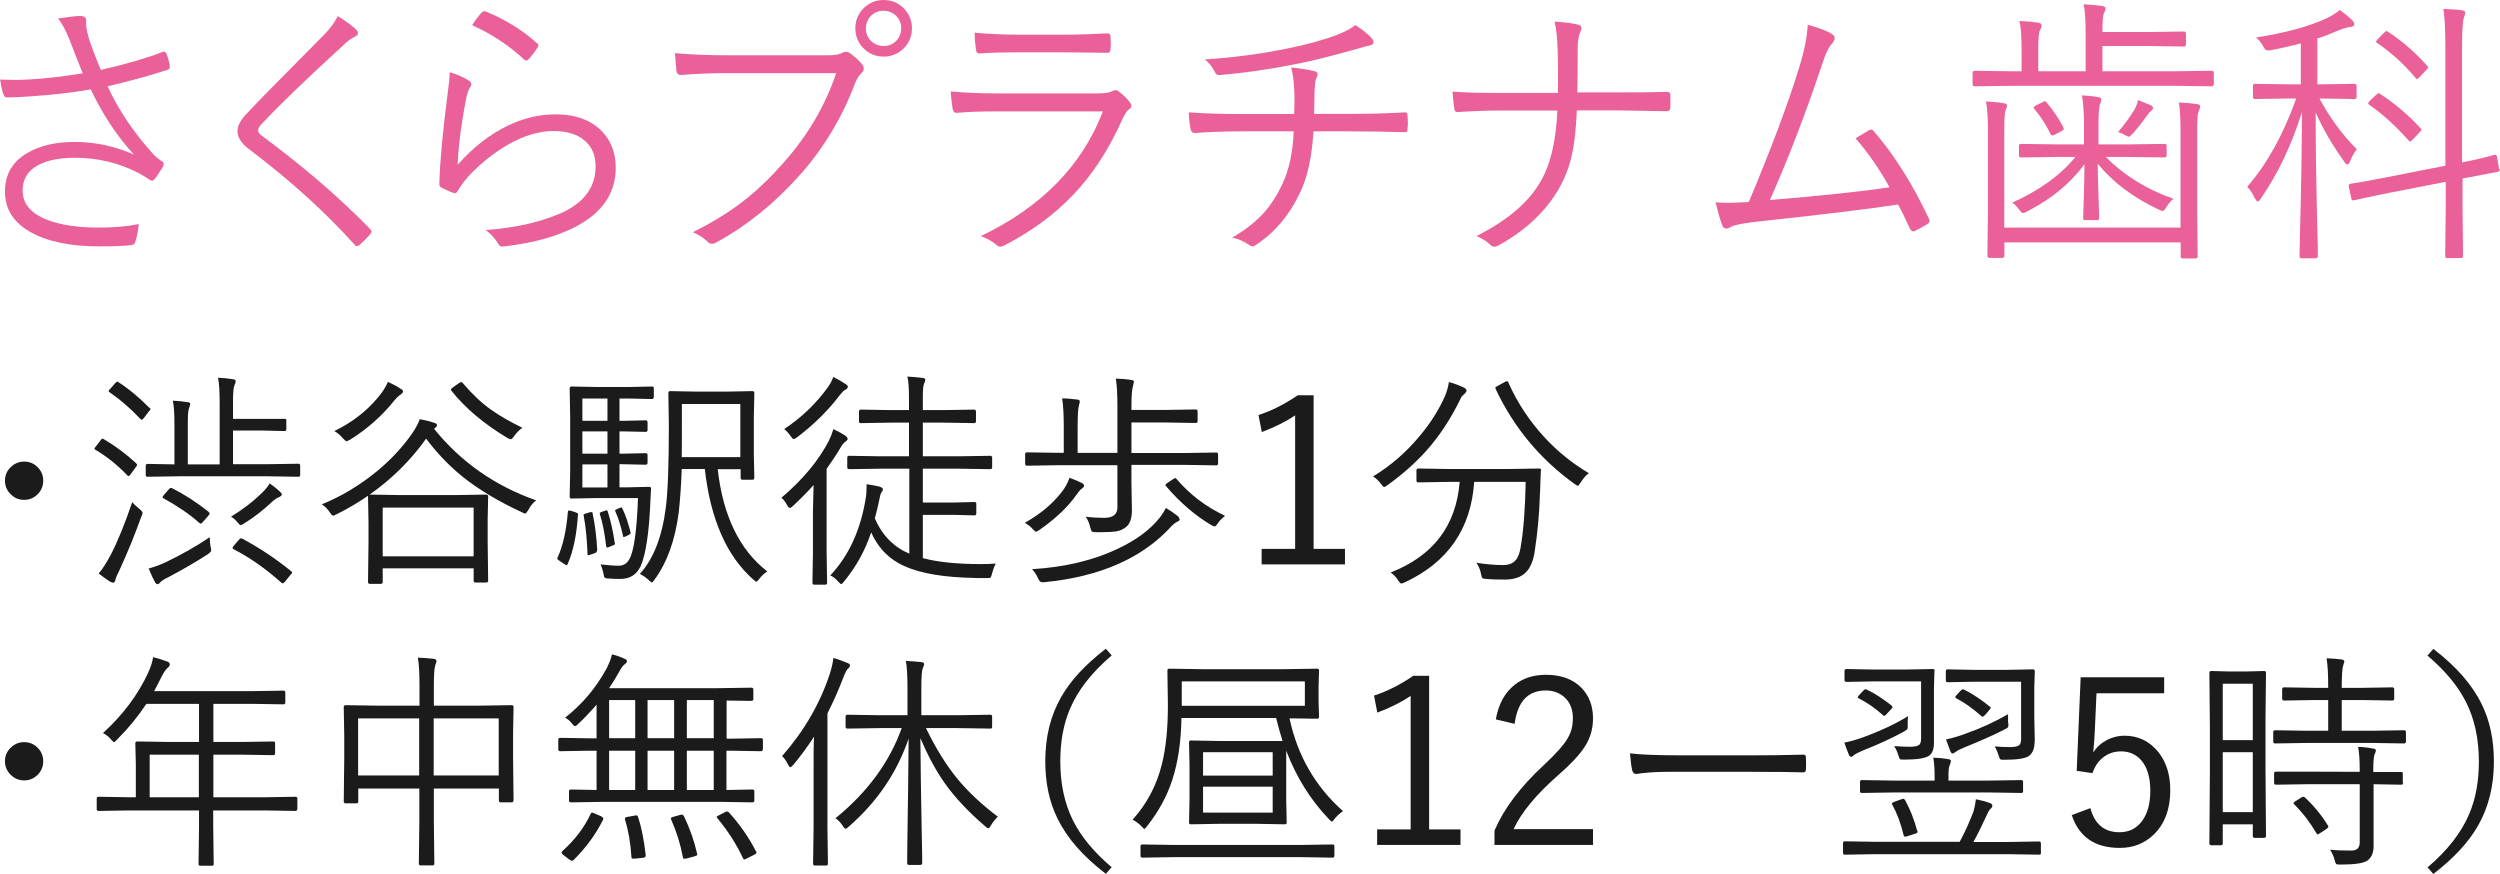 <?xml version="1.0" encoding="UTF-8"?>
<svg id="_レイヤー_2" data-name="レイヤー 2" xmlns="http://www.w3.org/2000/svg" viewBox="0 0 151.49 52.95">
  <defs>
    <style>
      .cls-1 {
        fill: #1b1b1b;
      }

      .cls-2 {
        fill: #ea6099;
      }
    </style>
  </defs>
  <g id="_レイヤー_1-2" data-name="レイヤー 1">
    <g>
      <path class="cls-2" d="M5.01,4.44c-.25-.62-.51-1.28-.78-1.99-.23-.58-.46-1.02-.71-1.33.64-.1,1.08-.15,1.34-.15.24,0,.36.09.36.26v.19c0,.1,0,.18.02.25.04.33.15.71.31,1.14.17.46.35.94.56,1.43,1.58-.37,2.82-.73,3.73-1.09.04-.01.07-.02.1-.02.06,0,.11.04.14.11.09.2.16.45.21.75,0,.03,0,.05,0,.07,0,.08-.03.13-.09.15-1.01.34-2.24.68-3.68,1.02.66,1.44,1.6,2.83,2.82,4.17.14.13.29.26.46.37.08.04.12.09.12.15,0,.07-.02.14-.05.19-.12.19-.26.42-.44.67-.09.12-.17.17-.22.17-.03,0-.1-.03-.21-.1-.1-.07-.3-.2-.61-.37-1.18-.61-2.47-.92-3.86-.92-1.08,0-1.89.2-2.45.59-.48.33-.71.8-.71,1.39,0,.81.51,1.41,1.54,1.8.8.3,1.82.45,3.05.45.93,0,1.75-.07,2.45-.21-.04.4-.11.77-.22,1.1-.03.09-.1.15-.21.17-.52.06-1.17.08-1.96.08-1.79,0-3.2-.3-4.23-.9-1-.58-1.49-1.39-1.49-2.43s.46-1.82,1.39-2.35c.75-.43,1.69-.65,2.83-.65,1.26,0,2.46.26,3.6.77-1.02-1.1-1.89-2.42-2.62-3.95-1.11.19-2.33.33-3.66.42-.55.04-.96.06-1.2.06-.09,0-.17,0-.24,0-.08,0-.15-.07-.2-.2-.08-.23-.14-.52-.19-.88.3.01.58.02.84.02s.55,0,.85-.02c.98-.05,2.09-.18,3.33-.38Z"/>
      <path class="cls-2" d="M20.47.97c.53.34.89.61,1.1.81.08.08.12.16.12.22,0,.09-.06.16-.17.22-.19.08-.4.22-.63.44-2.35,2.15-4.02,3.76-5.01,4.83-.16.15-.24.3-.24.42,0,.1.08.21.22.31,2.54,1.88,4.72,3.76,6.55,5.64.07.08.11.13.11.17,0,.04-.03.1-.09.17-.16.19-.37.4-.64.64-.07.06-.13.08-.17.08-.05,0-.1-.04-.16-.12-1.79-1.99-3.93-3.92-6.41-5.79-.44-.34-.66-.7-.66-1.07,0-.32.2-.69.6-1.1.57-.61,1.4-1.46,2.48-2.54,1.33-1.35,2.09-2.11,2.26-2.29.31-.33.56-.68.75-1.05Z"/>
      <path class="cls-2" d="M27.27,4.38c.47.15.84.31,1.12.49.12.07.17.15.17.24,0,.06-.03.12-.08.19-.09.13-.18.4-.26.8-.28,1.46-.44,2.75-.49,3.89.94-1.07,1.96-1.86,3.07-2.39.95-.45,1.9-.67,2.86-.67,1.21,0,2.15.34,2.81,1.02.56.58.84,1.32.84,2.22,0,1.57-.85,2.78-2.55,3.63-1.11.55-2.49.93-4.13,1.12-.09.01-.16.02-.2.02-.11,0-.19-.06-.24-.17-.21-.34-.46-.62-.76-.83,1.86-.14,3.4-.5,4.62-1.05,1.36-.63,2.04-1.56,2.04-2.81,0-.69-.23-1.22-.7-1.59-.44-.37-1.07-.55-1.87-.55-.85,0-1.76.27-2.71.81-.81.46-1.59,1.07-2.34,1.84-.3.32-.55.66-.75,1-.05.08-.1.12-.15.12-.02,0-.06-.01-.12-.03-.19-.07-.43-.17-.7-.31-.09-.04-.13-.12-.13-.23.04-1.36.2-3.13.49-5.34.09-.66.14-1.13.14-1.41ZM28.61,1.53c.21-.34.41-.6.59-.78.06-.05.1-.07.14-.07.03,0,.06,0,.1.02,1.2.49,2.23,1.13,3.11,1.93.06.04.08.08.08.12,0,.03-.02.07-.05.12-.16.25-.34.49-.56.73-.04.05-.09.07-.13.07s-.09-.02-.14-.07c-.91-.85-1.96-1.54-3.15-2.08Z"/>
      <path class="cls-2" d="M40.91,3.22c.94.09,2.02.13,3.26.13h6.02c.38,0,.67-.05.86-.15.06-.04.13-.06.2-.06.08,0,.16.02.24.07.28.2.54.43.76.7.06.08.09.16.09.24,0,.1-.05.2-.14.28-.13.12-.26.31-.37.58-.8,2.11-1.91,3.96-3.34,5.57-1.54,1.73-3.22,3.09-5.05,4.09-.1.07-.2.1-.29.1-.11,0-.21-.04-.28-.13-.24-.23-.53-.42-.89-.57,1.31-.65,2.42-1.35,3.35-2.11.7-.57,1.42-1.27,2.14-2.09,1.46-1.64,2.53-3.45,3.2-5.44h-6.52c-.98,0-1.94.04-2.86.11h-.06c-.14,0-.22-.09-.25-.27,0-.04-.01-.23-.04-.55-.02-.23-.04-.4-.04-.51ZM53.54,0c.51,0,.94.19,1.28.56.29.33.44.71.44,1.15,0,.51-.19.94-.56,1.28-.33.29-.71.44-1.15.44-.51,0-.94-.19-1.28-.56-.29-.33-.44-.71-.44-1.15,0-.51.19-.94.56-1.28.33-.29.71-.44,1.15-.44ZM53.54.65c-.32,0-.59.12-.8.35-.18.2-.27.45-.27.72,0,.32.12.59.35.8.21.18.45.27.72.27.32,0,.59-.12.8-.35.18-.2.27-.45.27-.72,0-.32-.12-.59-.35-.8-.21-.18-.45-.27-.72-.27Z"/>
      <path class="cls-2" d="M57.62,5.54c.81.08,1.75.12,2.82.12h6.08c.4,0,.68-.04.84-.12.11-.06.19-.08.24-.08.06,0,.13.03.21.1.27.2.48.41.63.61.08.1.12.19.12.25,0,.07-.05.14-.15.21-.12.08-.25.28-.39.58-.82,1.84-1.83,3.4-3.05,4.66-1.13,1.17-2.51,2.18-4.13,3.01-.09.05-.17.07-.24.07-.07,0-.14-.04-.22-.11-.25-.22-.57-.39-.95-.53,3.69-1.77,6.15-4.29,7.4-7.56h-6.44c-1.01,0-1.81.03-2.4.09h-.04c-.11,0-.18-.07-.22-.22-.06-.34-.1-.69-.12-1.07ZM59.07,1.98c.77.08,1.69.12,2.77.12h2.63c.86,0,1.74-.03,2.64-.08.12,0,.18.07.18.2.01.1.02.23.02.37s0,.28-.02.39c0,.15-.05.22-.16.22h-.06l-2.53-.03h-2.77c-.95,0-1.76.02-2.42.07h-.04c-.09,0-.15-.08-.17-.24-.06-.42-.08-.76-.08-1.01Z"/>
      <path class="cls-2" d="M78.24,4.09c.61.06,1.08.14,1.4.22.13.03.2.09.2.18,0,.04-.01.1-.04.16-.06.12-.1.27-.12.47-.02.29-.03.52-.03.68l-.02,1.1h2.27c1.09,0,2.16-.03,3.21-.09h.05c.09,0,.13.07.13.21.01.11.02.24.02.39s0,.26-.02.36c0,.11-.01.18-.03.21-.02.02-.08.03-.17.03-1.08-.03-2.16-.05-3.23-.05h-2.27c-.09,1.49-.34,2.69-.76,3.6-.65,1.42-1.56,2.52-2.74,3.29-.08.06-.14.08-.18.08-.06,0-.13-.03-.21-.08-.32-.23-.67-.38-1.04-.45.84-.49,1.51-1.02,2.01-1.6.38-.45.72-.98,1.02-1.61.43-.91.66-1.98.7-3.23h-3.15c-.95,0-1.89.03-2.84.1-.15,0-.24-.1-.27-.29-.06-.38-.09-.7-.1-.96.95.07,2.04.1,3.26.1h3.13c.01-.2.02-.46.02-.76,0-.28,0-.53-.02-.75-.02-.5-.08-.94-.18-1.31ZM82.11,1.51c.38.24.68.47.91.7.14.14.21.25.21.34,0,.13-.13.21-.39.24-.08.02-.41.11-.97.27-1.47.41-2.65.7-3.55.86-1.44.29-2.91.5-4.42.63h-.03c-.13,0-.22-.07-.27-.22-.13-.27-.33-.51-.59-.73,1.65-.1,3.3-.32,4.95-.65,1.14-.23,2.16-.5,3.04-.83.54-.21.92-.42,1.14-.61Z"/>
      <path class="cls-2" d="M95.58,5.6h2.48c1.28,0,2.25-.01,2.9-.03h.08c.12,0,.18.07.18.21,0,.12,0,.25,0,.37s0,.26,0,.37c0,.14-.08.22-.24.22-1.7-.03-2.67-.05-2.9-.05h-2.53c-.05,1.23-.17,2.2-.35,2.91-.17.69-.45,1.35-.82,1.98-.82,1.34-2.02,2.44-3.6,3.3-.08.05-.15.07-.22.07-.1,0-.19-.04-.26-.12-.16-.17-.43-.35-.83-.53,1.8-.9,3.07-1.96,3.81-3.18.65-1.05,1.01-2.52,1.09-4.42h-3.57c-.73,0-1.55.03-2.45.09h-.06c-.09,0-.15-.07-.17-.22-.04-.29-.08-.63-.1-1.02.69.06,1.62.08,2.79.08h3.6c0-1.03,0-1.86-.02-2.5-.02-.77-.08-1.38-.19-1.82.69.04,1.16.11,1.44.19.13.03.19.1.19.21,0,.06-.02.12-.06.2-.12.28-.17.62-.17,1,0,1.16,0,2.06-.02,2.7Z"/>
      <path class="cls-2" d="M109.54,1.5c.69.19,1.2.38,1.51.59.08.06.12.13.12.22s-.04.19-.13.3c-.22.23-.42.64-.61,1.24-1,2.99-2.06,5.75-3.18,8.27,3.17-.26,5.58-.52,7.25-.77-.61-1.1-1.3-2.09-2.06-2.97.07-.04.22-.13.43-.26.16-.1.28-.17.37-.22.06-.03.11-.05.15-.05.06,0,.12.05.19.14,1.23,1.44,2.33,3.19,3.3,5.25.03.05.04.1.04.14,0,.07-.04.14-.12.2-.23.13-.48.27-.76.41-.04.02-.07.03-.11.03-.07,0-.14-.06-.2-.18-.3-.65-.54-1.13-.71-1.45-1.77.27-4.56.61-8.36,1.02-.96.1-1.54.21-1.74.32-.12.08-.22.12-.31.12-.11,0-.19-.06-.24-.18-.1-.23-.24-.7-.41-1.41.25.02.5.03.76.03.3,0,.72-.02,1.25-.05,1.34-3.19,2.36-5.9,3.04-8.11.32-1.01.49-1.88.53-2.61Z"/>
      <path class="cls-2" d="M134.14,5.1c0,.09-.05.13-.14.13l-2.24-.03h-9.86l-2.24.03c-.09,0-.13-.04-.13-.13v-.68c0-.09.04-.13.13-.13l2.24.03h.6v-1.2c0-.9-.04-1.51-.13-1.85.42.02.79.05,1.12.1.14.02.22.07.22.16,0,.09-.03.2-.1.32s-.1.51-.1,1.15v1.32h2.87v-2.21c0-.9-.04-1.52-.12-1.85.4.02.77.05,1.11.1.14.02.21.07.21.14,0,.09-.03.2-.1.32-.06.11-.08.48-.08,1.12h2.87l2.07-.03c.08,0,.12.04.12.13v.65c0,.09-.04.13-.12.13l-2.07-.03h-2.87v1.53h4.37l2.24-.03c.09,0,.14.04.14.13v.68ZM133.33,6.44c0,.06-.04.16-.11.32-.06.14-.08.56-.08,1.25v4.82l.03,2.71c0,.08-.04.12-.13.12h-.77c-.09,0-.13-.04-.13-.12v-.85h-10.68v.78c0,.1-.04.16-.13.16h-.77c-.09,0-.13-.05-.13-.16l.03-2.64v-4.87c0-.85-.04-1.45-.12-1.81.41.02.78.05,1.1.11.12.02.18.06.18.13,0,.06-.03.16-.1.32-.04.14-.07.55-.07,1.25v5.83h10.68v-5.78c0-.84-.03-1.44-.1-1.8.42.02.78.05,1.1.1.13.02.19.06.19.13ZM131.71,12.04c-.16.13-.31.3-.44.51-.09.16-.17.24-.22.24-.02,0-.1-.03-.26-.1-1.51-.71-2.74-1.63-3.68-2.77.01.64.03,1.38.06,2.24.02.65.03,1,.03,1.05,0,.09-.05.13-.14.13h-.7c-.09,0-.13-.04-.13-.13,0-.01.01-.44.04-1.28.02-.74.04-1.39.04-1.98-.84,1.15-2,2.11-3.47,2.86-.12.07-.2.1-.25.1-.06,0-.14-.07-.24-.21-.14-.19-.28-.33-.42-.42,1.66-.75,2.94-1.67,3.83-2.77h-1.04l-2.25.03c-.09,0-.13-.04-.13-.13v-.56c0-.09.04-.13.13-.13l2.25.03h1.56v-1.24c0-.64-.04-1.21-.12-1.73.27.01.59.04.97.1.13.02.2.07.2.14,0,.05-.01.11-.04.19-.03.09-.05.15-.06.17-.04.17-.07.55-.07,1.13v1.24h1.75l2.26-.03c.08,0,.12.04.12.13v.56c0,.09-.04.13-.12.13l-2.26-.03h-1.31c1.1,1.11,2.46,1.96,4.09,2.53ZM125.03,7.72s.03.07.03.08c0,.04-.06.1-.17.16l-.34.18c-.09.05-.16.07-.19.07-.04,0-.08-.04-.12-.11-.25-.53-.57-1.02-.96-1.49-.03-.04-.05-.07-.05-.09,0-.04.06-.09.17-.15l.36-.17c.07-.04.12-.07.15-.07s.07.03.12.1c.35.4.68.89,1,1.48ZM130.47,6.55s-.04.11-.13.18c-.09.07-.17.16-.24.27-.29.41-.58.78-.87,1.1-.12.13-.2.19-.23.19s-.12-.04-.26-.12c-.08-.05-.21-.11-.39-.17.42-.5.74-.95.99-1.36.12-.22.19-.41.21-.58l.76.31c.11.05.16.11.16.17Z"/>
      <path class="cls-2" d="M142.8,9.06c-.18.24-.31.48-.39.71-.06.13-.11.2-.16.2-.06,0-.12-.05-.18-.15-.73-1.01-1.31-2.01-1.75-3,0,1.98.03,4.08.08,6.29.01.52.03,1.14.05,1.85,0,.34,0,.53,0,.56,0,.09-.04.13-.13.13h-.85c-.09,0-.13-.04-.13-.13,0,0,.01-.46.03-1.38.07-2.67.11-5.12.12-7.35-.63,2-1.46,3.75-2.5,5.25-.07.11-.13.17-.18.17-.04,0-.1-.06-.17-.19-.13-.28-.28-.51-.47-.7,1.2-1.38,2.19-3.16,2.97-5.35h-.47l-2.03.03c-.08,0-.12-.04-.12-.13v-.66c0-.09.04-.13.12-.13l2.03.03h.75v-2.48c-.58.15-1.18.29-1.8.41-.12.02-.19.02-.22.02-.09,0-.18-.09-.27-.27-.13-.22-.27-.4-.42-.52,1.8-.28,3.24-.67,4.31-1.18.34-.17.59-.33.76-.49.3.22.55.42.73.6.1.1.15.19.15.28s-.09.14-.27.16c-.16.01-.4.08-.73.22-.46.2-.88.36-1.24.48v2.77h.22l2.02-.03c.09,0,.14.04.14.13v.66c0,.09-.05.13-.14.13l-2.02-.03h-.09c.64,1.18,1.39,2.21,2.27,3.08ZM151.48,10.25s0,.05,0,.06c0,.04-.04.07-.12.1l-2.14.41v1.75l.03,2.94c0,.09-.04.13-.13.13h-.82c-.09,0-.13-.04-.13-.13l.03-2.92v-1.57l-3.35.65c-.66.13-1.24.25-1.72.36-.32.07-.49.1-.5.11-.03,0-.05,0-.07,0-.04,0-.07-.04-.08-.13l-.16-.73v-.06s.04-.08.12-.09c.7-.1,1.45-.24,2.24-.4l3.5-.69V2.86c0-1.03-.04-1.81-.12-2.32.48.02.85.04,1.1.08.15.02.22.07.22.15,0,.06-.03.16-.08.31-.07.2-.11.79-.11,1.75v7.01c.79-.15,1.44-.31,1.97-.46.02,0,.04,0,.04,0,.06,0,.1.05.11.14l.13.75ZM146.66,7.74s.07.09.07.12-.04.08-.12.16l-.38.41c-.09.1-.16.15-.19.15-.02,0-.05-.02-.09-.07-.81-.91-1.6-1.62-2.37-2.15-.05-.03-.08-.07-.08-.1s.04-.09.12-.17l.36-.34c.07-.07.12-.1.15-.1.02,0,.06.02.11.05.89.59,1.7,1.27,2.42,2.05ZM147.07,3.97s.07.08.07.1c0,.03-.03.08-.1.15l-.39.42c-.11.1-.17.16-.19.16-.02,0-.05-.02-.08-.07-.68-.82-1.46-1.53-2.33-2.12-.04-.03-.07-.06-.07-.08,0-.03.04-.1.13-.19l.36-.36c.07-.07.11-.1.14-.1.02,0,.06.02.1.05.88.58,1.67,1.27,2.37,2.06Z"/>
      <path class="cls-1" d="M1.46,27.97c.35,0,.63.13.86.38.2.22.3.48.3.78,0,.34-.13.63-.38.86-.22.2-.48.3-.78.3-.34,0-.62-.13-.86-.39-.2-.22-.3-.48-.3-.77,0-.34.13-.63.39-.86.22-.2.48-.3.77-.3Z"/>
      <path class="cls-1" d="M8.26,28.09s.05.06.05.08c0,.03-.03.08-.09.15l-.33.45c-.04.05-.07.08-.1.08s-.06-.02-.1-.07c-.57-.6-1.21-1.11-1.9-1.52-.05-.02-.07-.05-.07-.07s.03-.07.1-.15l.28-.37c.05-.06.08-.09.11-.09.02,0,.05.01.08.03.74.44,1.4.94,1.98,1.48ZM8.58,31.26c-.41,1.15-.86,2.24-1.34,3.29-.16.31-.24.52-.25.61-.02.1-.07.15-.14.15-.04,0-.11-.03-.21-.08-.29-.2-.51-.36-.66-.48.22-.25.46-.63.73-1.13.43-.83.86-1.89,1.3-3.19.08.1.23.24.45.42.12.1.18.18.18.23,0,.03-.02.1-.05.19ZM9.07,24.71s.05.05.05.08c0,.03-.03.08-.1.14l-.31.41c-.06.06-.1.1-.12.1-.01,0-.04-.01-.07-.04-.62-.66-1.25-1.2-1.88-1.63-.04-.03-.06-.05-.06-.08,0-.02.04-.07.11-.14l.28-.32c.06-.07.1-.1.14-.1.02,0,.04,0,.07.03.64.41,1.26.93,1.88,1.56ZM18.19,28.78c0,.07-.03.11-.1.11l-1.99-.03h-5.17l-1.99.03c-.07,0-.11-.04-.11-.11v-.56c0-.07.04-.11.11-.11l1.63.03v-2.38c0-.71-.03-1.2-.1-1.48.28.01.58.04.9.09.11.01.16.05.16.11,0,.03-.03.12-.08.27-.05.11-.07.45-.07,1v2.39h1.93v-3.68c0-.74-.03-1.27-.1-1.57.31.01.61.04.9.09.11.01.17.05.17.11,0,.08-.02.16-.07.25-.06.12-.09.46-.09,1v1.04h3.12c.07-.01.11.02.11.08v.55c0,.07-.04.11-.11.11l-1.25-.03h-1.87v2.04h1.98l1.99-.03c.06,0,.1.04.1.11v.56ZM12.77,33.13c.02.11.03.18.03.22,0,.06-.07.14-.2.23-.73.47-1.53.94-2.39,1.39-.27.13-.44.24-.51.33-.05.06-.1.1-.14.1-.06,0-.12-.04-.16-.11-.09-.15-.22-.43-.39-.84.36-.1.69-.22.99-.36.98-.47,1.89-.98,2.71-1.54,0,.2.02.39.05.59ZM12.64,31.03s.07.06.07.08c0,.03-.04.08-.11.17l-.27.31c-.07.09-.13.14-.17.14-.02,0-.05-.01-.08-.04-.57-.52-1.3-1.01-2.18-1.5-.04-.02-.05-.05-.05-.07s.03-.07.1-.15l.27-.31c.05-.06.09-.09.12-.09.02,0,.05,0,.08.01.76.38,1.5.86,2.23,1.44ZM17.08,29.96c0,.06-.07.12-.2.18-.11.04-.22.11-.33.21-.58.55-1.17,1.01-1.76,1.37-.11.06-.18.1-.21.1-.04,0-.1-.06-.2-.18-.1-.13-.22-.24-.38-.33.73-.45,1.38-.95,1.94-1.51.16-.16.3-.33.4-.51.21.15.42.31.63.51.07.06.11.12.11.17ZM17.62,34.81l-.32.4c-.08.09-.13.14-.16.14-.02,0-.05-.02-.1-.05-.94-.84-1.91-1.52-2.9-2.03-.04-.02-.05-.05-.05-.07s.03-.08.1-.16l.25-.29c.07-.09.12-.13.16-.13.02,0,.05.01.1.03,1.04.56,2.02,1.21,2.94,1.96.04.03.06.05.06.08s-.02.07-.06.12Z"/>
      <path class="cls-1" d="M32.49,30.32c-.17.12-.33.31-.48.59-.09.14-.15.21-.18.21-.04,0-.11-.03-.21-.08-1.44-.67-2.64-1.39-3.61-2.17-.8-.65-1.53-1.41-2.19-2.29-.91,1.29-2.05,2.42-3.42,3.39l1.87.03h3.32l1.86-.03c.09,0,.13.04.13.11l-.03,1.4v1.3l.03,2.41c0,.07-.04.11-.13.11h-.64c-.07,0-.11-.04-.11-.11v-.75h-5.51v.83c0,.07-.04.11-.12.11h-.66c-.07,0-.11-.04-.11-.11l.03-2.45v-1.14l-.03-1.64c-.57.4-1.2.77-1.88,1.11-.13.06-.21.1-.23.1-.05,0-.12-.07-.21-.21-.13-.2-.29-.36-.48-.48,1.19-.48,2.31-1.16,3.36-2.02.88-.73,1.59-1.51,2.16-2.34.19-.29.33-.56.42-.8.28.05.58.12.9.23.1.03.14.08.14.14,0,.06-.06.13-.18.21,1.62,2.01,3.68,3.46,6.19,4.34ZM24.43,23.71c0,.07-.07.14-.2.23-.1.07-.2.17-.32.31-.75.94-1.65,1.74-2.69,2.39-.13.06-.2.1-.21.1-.04,0-.12-.06-.23-.18-.16-.19-.33-.33-.52-.44,1.05-.51,1.93-1.18,2.63-2.02.27-.31.48-.64.62-.96.29.13.55.27.77.42.1.05.14.1.14.16ZM28.7,33.71v-2.95h-5.51v2.95h5.51ZM31.67,25.91c-.2.14-.37.31-.51.51-.09.13-.16.2-.21.2-.03,0-.1-.03-.2-.08-1.45-.87-2.58-1.83-3.4-2.87-.02-.03-.03-.05-.03-.06,0-.03.05-.08.14-.15l.33-.23c.08-.05.13-.08.16-.08.02,0,.05.02.09.06.57.67,1.14,1.21,1.72,1.62.49.35,1.12.71,1.89,1.09Z"/>
      <path class="cls-1" d="M35.02,31.22c-.08,1.22-.29,2.21-.62,2.95-.02.05-.04.08-.07.08-.02,0-.06-.02-.12-.06l-.34-.23c-.07-.04-.1-.08-.1-.1,0-.02,0-.04.02-.08.33-.73.53-1.65.62-2.75,0-.06.03-.1.06-.1.02,0,.07.01.15.03l.25.08c.1.04.16.07.16.11,0,.01,0,.03,0,.06ZM39.61,24.07c0,.07-.04.11-.11.11l-1.37-.03h-.59v1.35h.21l1.37-.03c.08,0,.12.04.12.11v.48c0,.07-.04.11-.12.11l-1.37-.03h-.21v1.35h.21l1.37-.03c.08,0,.12.04.12.11v.48c0,.07-.04.11-.12.11l-1.37-.03h-.21v1.4h.49l1.3-.03c.08,0,.12.03.12.09v.03l-.04.79c-.08,1.9-.28,3.2-.59,3.9-.25.52-.65.77-1.22.77-.22,0-.49,0-.79-.03-.09,0-.15-.03-.17-.05-.03-.03-.05-.11-.07-.24-.04-.2-.1-.39-.18-.56.43.05.79.08,1.09.08s.51-.13.66-.4c.27-.48.45-1.71.52-3.7h-2.53l-1.5.03c-.07,0-.11-.04-.11-.12l.03-1.5v-3.36l-.03-1.7c0-.07.04-.11.11-.11l1.5.03h2.01l1.37-.03c.07,0,.11.04.11.11v.53ZM36.81,25.5v-1.35h-1.52v1.35h1.52ZM36.81,27.49v-1.35h-1.52v1.35h1.52ZM36.81,29.54v-1.4h-1.52v1.4h1.52ZM36.18,33.34c0,.09-.05.15-.14.18l-.29.1s-.08.03-.1.03c-.04,0-.05-.04-.05-.11-.03-.82-.1-1.59-.23-2.28,0-.03-.01-.05-.01-.06,0-.03.04-.06.12-.08l.27-.08s.08-.01.1-.01c.04,0,.06.02.06.08.15.71.24,1.45.28,2.24ZM37.26,32.9s0,.03,0,.05c0,.04-.04.08-.12.1l-.24.1s-.09.03-.11.03c-.03,0-.05-.03-.06-.09-.09-.79-.22-1.44-.38-1.93,0-.03-.01-.05-.01-.06,0-.03.04-.05.11-.08l.21-.07s.08-.03.1-.03c.03,0,.05.03.07.08.18.57.32,1.2.42,1.89ZM38.21,32.27s0,.03,0,.04c0,.03-.03.06-.1.1l-.21.1s-.07.03-.1.03c-.03,0-.05-.02-.05-.08-.14-.61-.29-1.1-.46-1.46-.01-.03-.02-.05-.02-.06,0-.03.03-.05.1-.08l.17-.08s.08-.03.1-.03c.03,0,.06.02.08.08.19.39.35.87.49,1.43ZM46.49,34.63c-.2.13-.36.29-.49.46-.08.11-.14.16-.16.16s-.09-.04-.18-.12c-1.62-1.42-2.61-3.66-2.95-6.71h-1.4c-.03.91-.09,1.78-.18,2.62-.22,1.7-.71,3.06-1.48,4.1-.07.1-.12.16-.15.16-.01,0-.08-.05-.18-.14-.16-.15-.34-.28-.55-.38.83-.91,1.36-2.27,1.58-4.06.12-.93.18-2.59.18-4.97l-.03-1.93c0-.08.04-.12.11-.12l1.57.03h1.86l1.56-.03c.07,0,.11.04.11.12l-.03,1.4v2.37l.03,1.37c0,.07-.04.11-.11.11h-.61c-.07,0-.11-.04-.11-.11v-.53h-1.39c.32,2.83,1.32,4.89,3.01,6.2ZM44.86,27.7v-3.22h-3.54v1.37c0,.87,0,1.48-.01,1.85h3.55Z"/>
      <path class="cls-1" d="M51.37,26.57c0,.05-.03.11-.1.16-.1.07-.21.18-.31.35-.22.38-.51.82-.87,1.33v5.11l.03,1.8c0,.07-.04.11-.12.11h-.66c-.07,0-.11-.04-.11-.11l.03-1.8v-2.52s.01-.57.04-1.61c-.35.4-.77.82-1.25,1.27-.08.08-.15.12-.19.12s-.1-.05-.16-.16c-.11-.21-.23-.36-.35-.46,1.3-1.1,2.26-2.26,2.88-3.46.1-.2.19-.43.27-.7.29.14.53.27.71.39.1.07.14.13.14.18ZM51.37,23.45c0,.07-.06.13-.17.18-.08.04-.19.16-.35.36-.69.91-1.54,1.74-2.55,2.51-.1.07-.18.11-.21.11-.03,0-.09-.06-.18-.18-.13-.19-.26-.33-.39-.43,1.05-.7,1.93-1.54,2.65-2.54.16-.23.27-.44.32-.62.27.13.53.28.76.44.09.05.13.11.13.16ZM60.33,34.17c-.09.17-.16.36-.21.56-.04.16-.07.25-.1.27-.03.02-.1.03-.22.03-.36,0-.81,0-1.37-.03-1.77-.08-3.1-.37-3.99-.88-.73-.41-1.28-1.03-1.65-1.86-.36,1.08-.9,2.07-1.64,2.97-.08.1-.13.16-.17.16-.04,0-.1-.05-.18-.14-.16-.18-.32-.31-.49-.38,1.13-1.2,1.84-2.76,2.15-4.68.04-.24.05-.46.05-.67v-.18c.31.05.56.09.76.14.16.05.23.1.23.17,0,.05-.03.12-.1.21-.04.05-.08.22-.14.52-.06.29-.14.63-.25,1.03.44,1.02,1.13,1.73,2.09,2.14v-5.15h-1.7l-1.95.03c-.07,0-.11-.04-.11-.11v-.59c0-.07.04-.11.11-.11l1.95.03h1.68v-2.04h-1.08l-1.83.03c-.08,0-.12-.03-.12-.1v-.6c0-.08.04-.12.12-.12l1.83.03h1.08v-.7c0-.65-.03-1.1-.1-1.33.27.01.58.04.93.08.11.01.16.05.16.12,0,.05-.02.12-.07.21-.05.11-.08.36-.08.75v.87h1.27l1.83-.03c.08,0,.12.04.12.12v.6c0,.06-.04.1-.12.1l-1.83-.03h-1.27v2.04h2.13l1.96-.03c.07,0,.11.04.11.11v.59c0,.07-.04.11-.11.11l-1.96-.03h-2.13v2.05h1.9l1.22-.03c.08,0,.12.04.12.11v.58c0,.08-.04.12-.12.12l-1.22-.03h-1.9v2.62c.9.24,2.05.36,3.47.36.29,0,.6,0,.93-.03Z"/>
      <path class="cls-1" d="M65.69,29.44c0,.05-.05.11-.15.18-.07.05-.17.16-.29.33-.51.74-1.26,1.46-2.26,2.16-.1.07-.18.11-.21.11-.04,0-.11-.06-.22-.18-.1-.12-.25-.24-.46-.36.91-.51,1.65-1.12,2.2-1.82.23-.28.4-.59.51-.91.32.12.58.23.77.33.07.04.11.09.11.16ZM73.81,28.09c0,.07-.04.11-.11.11l-1.88-.03h-3.26v1.04l.03,1.72c0,.48-.12.82-.36,1.01-.16.12-.33.21-.54.25-.21.04-.55.06-1.02.06h-.25c-.14,0-.23-.02-.26-.05-.03-.03-.06-.11-.1-.25-.05-.24-.14-.45-.27-.64.4.05.77.07,1.11.07.54,0,.81-.21.81-.63v-2.56h-3.6l-1.88.03c-.07,0-.11-.04-.11-.11v-.59c0-.07.04-.11.11-.11l1.88.03h.35v-1.55c0-.75-.03-1.34-.1-1.75.27,0,.58.03.92.07.1.01.15.05.15.12,0,.03-.02.11-.05.24-.05.17-.08.59-.08,1.28v1.59h2.41v-2.75c0-.82-.03-1.4-.1-1.75.36.01.68.04.94.08.1.02.16.05.16.11,0,.03-.02.11-.05.24-.07.21-.1.63-.1,1.24v.23h2.04l1.85-.03c.08,0,.12.04.12.11v.61c0,.06-.04.1-.12.1l-1.85-.03h-2.04v1.85h3.26l1.88-.03c.07,0,.11.04.11.11v.59ZM71.49,31.46c0,.07-.05.12-.15.15-.1.05-.21.13-.33.25-1.76,1.95-4.34,3.09-7.74,3.42-.07,0-.11,0-.14,0-.09,0-.17-.09-.24-.26s-.19-.35-.35-.53c1.99-.12,3.73-.54,5.2-1.24,1.12-.53,1.97-1.16,2.55-1.9.14-.18.26-.37.36-.57.31.19.54.35.7.48.08.07.12.13.12.2ZM74.23,31.26c-.21.17-.36.33-.44.46-.08.12-.14.18-.18.18-.05,0-.12-.03-.21-.08-.98-.58-1.9-1.37-2.75-2.37-.02-.03-.03-.05-.03-.06,0-.03.05-.08.14-.14l.32-.21c.07-.05.11-.07.13-.07.02,0,.05.02.08.05.8.94,1.77,1.68,2.93,2.23Z"/>
      <path class="cls-1" d="M79.6,23.95v9.31h1.9v.94h-5.05v-.94h2.03v-8.09c-.55.37-1.22.71-2.02,1.01l-.2-1.03c.8-.26,1.59-.66,2.38-1.2h.96Z"/>
      <path class="cls-1" d="M88.86,23.7s-.04.1-.11.16c-.13.11-.22.21-.25.31-.59,1.21-1.27,2.24-2.04,3.11-.65.73-1.44,1.44-2.37,2.11-.11.08-.18.12-.21.12-.05,0-.11-.06-.19-.18-.15-.2-.31-.35-.49-.46,1.06-.64,1.99-1.45,2.81-2.43.66-.78,1.18-1.6,1.56-2.46.1-.25.18-.52.23-.83.33.09.62.2.89.33.12.05.18.13.18.21ZM93.37,28.52c0,.15-.02.4-.03.73,0,.32-.02.57-.03.75-.03,1.13-.14,2.3-.33,3.53-.1.55-.29.95-.57,1.2-.29.26-.7.39-1.22.39-.48,0-.85-.01-1.11-.04-.15,0-.23-.03-.26-.06-.03-.03-.05-.11-.08-.26-.05-.26-.15-.48-.28-.66.57.09,1.11.14,1.6.14.35,0,.6-.09.77-.28.15-.16.25-.42.31-.77.18-1.03.28-2.36.31-3.99h-3.12c-.19,2.84-1.59,4.87-4.21,6.09-.11.05-.18.07-.2.07-.05,0-.12-.07-.21-.21-.11-.18-.26-.33-.44-.46,2.58-1.01,3.97-2.84,4.18-5.49h-.63l-1.88.03c-.07,0-.11-.04-.11-.11v-.62c0-.07.04-.11.11-.11l1.88.03h3.54l1.91-.03c.08,0,.12.04.12.13ZM96.27,28.68c-.18.13-.34.32-.49.56-.09.13-.14.2-.16.2-.03,0-.09-.04-.2-.11-2.09-1.5-3.69-3.42-4.79-5.76-.01-.03-.02-.06-.02-.08,0-.02.05-.06.15-.11l.42-.23c.07-.04.12-.05.15-.05s.05.03.08.1c.54,1.21,1.26,2.3,2.17,3.29.81.88,1.71,1.6,2.71,2.19Z"/>
      <path class="cls-1" d="M1.46,44.97c.35,0,.63.13.86.38.2.22.3.48.3.78,0,.34-.13.63-.38.86-.22.2-.48.3-.78.3-.34,0-.62-.13-.86-.39-.2-.22-.3-.48-.3-.77,0-.34.13-.63.39-.86.22-.2.48-.3.77-.3Z"/>
      <path class="cls-1" d="M18.01,49.03c0,.07-.04.11-.11.11l-1.83-.03h-3.15v.94l.03,2.31c0,.06-.03.1-.1.1h-.7c-.08,0-.12-.03-.12-.1l.03-2.31v-.94h-4.25l-1.84.03c-.07,0-.11-.04-.11-.11v-.64c0-.07.04-.11.11-.11l1.84.03h.42v-2.05l-.03-1.22c0-.07.04-.11.11-.11l1.96.03h1.79v-2.31h-3.19c-.51.77-1.1,1.49-1.78,2.17-.09.1-.15.15-.18.15-.03,0-.1-.06-.19-.17-.13-.16-.29-.28-.48-.38,1.21-1.1,2.13-2.33,2.75-3.68.16-.36.25-.66.29-.92.24.06.53.15.87.27.09.04.14.1.14.18,0,.06-.04.12-.12.19-.11.09-.23.26-.36.51-.21.41-.36.71-.47.91h5.89l1.95-.03c.07,0,.11.04.11.11v.61c0,.07-.04.11-.11.11l-1.95-.03h-2.3v2.31h1.7l1.94-.03c.07,0,.1.04.1.11v.61c0,.07-.03.11-.1.11l-1.94-.03h-1.7v2.58h3.15l1.83-.03c.07,0,.11.04.11.11v.64ZM12.05,48.31v-2.58h-2.98v2.58h2.98Z"/>
      <path class="cls-1" d="M31.11,48.51c0,.07-.04.11-.11.11h-.66c-.07,0-.11-.04-.11-.11v-.73h-3.94v2.03l.03,2.52c0,.07-.04.11-.11.11h-.72c-.07,0-.11-.04-.11-.11l.03-2.51v-2.04h-3.7v.79c0,.07-.04.11-.11.11h-.66c-.07,0-.11-.04-.11-.11l.03-2.64v-1.31l-.03-1.78c0-.07.04-.11.11-.11l1.98.03h2.5v-1.12c0-.83-.03-1.43-.1-1.79.3.01.62.04.96.07.11.02.17.06.17.13,0,.06-.02.14-.07.25-.06.16-.09.59-.09,1.27v1.19h2.74l1.98-.03c.07,0,.11.04.11.11l-.03,1.59v1.47l.03,2.62ZM25.4,46.99v-3.46h-3.7v3.46h3.7ZM30.22,46.99v-3.46h-3.94v3.46h3.94Z"/>
      <path class="cls-1" d="M46.22,45.41c0,.07-.04.11-.12.11l-1.8-.03h-.28v2.38l1.57-.03c.08,0,.12.04.12.11v.56c0,.07-.04.11-.12.11l-1.91-.03h-7.18l-1.9.03c-.08,0-.12-.04-.12-.11v-.56c0-.07.04-.11.12-.11l1.55.03v-2.38h-.4l-1.81.03c-.07,0-.11-.04-.11-.11v-.59c0-.07.04-.11.11-.11l1.81.03h.4v-2.04c-.4.46-.77.85-1.11,1.16-.09.1-.16.14-.19.14-.05,0-.12-.06-.21-.18-.12-.15-.25-.26-.4-.33,1.05-.82,1.88-1.82,2.51-2.97.17-.34.29-.63.33-.87.3.07.56.17.79.28.08.03.12.08.12.14,0,.05-.04.11-.12.17-.1.07-.22.22-.33.43-.21.38-.42.72-.63,1.03h6.63l1.99-.03c.08,0,.12.04.12.11v.58c0,.07-.04.11-.12.11,0,0-.07,0-.19,0-.38,0-.81-.02-1.31-.02v2.31h.28l1.8-.03c.08,0,.12.04.12.11v.59ZM36.55,49.66c-.45.9-1.05,1.72-1.79,2.45-.04.04-.07.05-.1.05-.03,0-.09-.03-.17-.08l-.35-.27c-.07-.06-.11-.11-.11-.14,0-.02.02-.05.05-.1.75-.67,1.33-1.43,1.72-2.27.02-.04.05-.06.08-.06s.09.02.19.07l.35.15c.09.05.14.1.14.14,0,.01,0,.03-.01.06ZM38.49,44.73v-2.31h-1.58v2.31h1.58ZM38.49,47.87v-2.38h-1.58v2.38h1.58ZM39.12,51.83s0,.04,0,.05c0,.05-.06.09-.17.1l-.48.05s-.09,0-.11,0c-.07,0-.1-.04-.1-.12-.05-.83-.18-1.58-.39-2.25,0-.03,0-.05,0-.07,0-.05.07-.08.21-.1l.39-.07s.07-.01.1-.01c.05,0,.08.04.1.11.2.6.35,1.37.46,2.31ZM40.85,44.73v-2.31h-1.61v2.31h1.61ZM40.85,47.87v-2.38h-1.61v2.38h1.61ZM42.24,51.72s.01.05.01.07c0,.04-.05.07-.16.1l-.44.12c-.09.02-.15.03-.18.03-.05,0-.08-.03-.09-.1-.15-.8-.39-1.56-.71-2.28-.01-.03-.02-.05-.02-.07,0-.03.06-.07.17-.1l.39-.11c.05-.01.09-.02.12-.02.04,0,.07.03.11.09.35.72.62,1.48.8,2.27ZM43.25,44.73v-2.31h-1.63v2.31h1.63ZM43.25,47.87v-2.38h-1.63v2.38h1.63ZM45.81,51.57s.03.07.03.09c0,.04-.05.09-.15.14l-.4.2c-.09.05-.15.08-.18.08s-.06-.02-.09-.08c-.39-.83-.9-1.64-1.55-2.42-.03-.03-.04-.06-.04-.08,0-.02.05-.06.16-.11l.33-.17c.07-.03.12-.05.14-.05.03,0,.06.02.11.06.67.74,1.21,1.52,1.63,2.34Z"/>
      <path class="cls-1" d="M51.5,40.34c0,.06-.04.12-.12.18-.06.05-.16.23-.28.54-.27.71-.59,1.44-.96,2.17v6.93l.03,2.18c0,.07-.04.11-.12.11h-.67c-.07,0-.11-.04-.11-.11l.03-2.18v-3.55c0-.87,0-1.52.03-1.97-.44.67-.86,1.23-1.26,1.71-.08.09-.14.14-.18.14-.04,0-.08-.05-.14-.16-.11-.23-.23-.4-.36-.51,1.34-1.53,2.31-3.2,2.9-5.01.11-.35.18-.66.21-.94.3.09.59.19.87.31.1.04.14.09.14.16ZM60.47,49.48c-.16.15-.3.33-.42.53-.07.12-.12.18-.15.18-.05,0-.12-.04-.2-.12-1.03-.88-1.84-1.75-2.45-2.61-.53-.75-1.02-1.66-1.48-2.73.02,1.8.04,3.65.08,5.55,0,.29.02.81.03,1.56,0,.27,0,.43,0,.46,0,.07-.04.11-.12.11h-.68c-.07,0-.11-.04-.11-.11,0-.04,0-.41.01-1.12.04-2.3.06-4.44.08-6.43-.71,2.08-1.92,3.86-3.64,5.35-.08.08-.14.12-.18.12-.04,0-.1-.06-.17-.17-.11-.18-.26-.34-.44-.47,1.93-1.57,3.27-3.39,4.01-5.46h-1.33l-1.96.03c-.07,0-.11-.04-.11-.11v-.62c0-.07.04-.11.11-.11l1.96.03h1.68v-1.6c0-.8-.03-1.36-.1-1.69.31.01.62.04.93.07.12.01.18.05.18.12,0,.05-.03.14-.09.27-.05.12-.08.53-.08,1.22v1.61h2.21l1.98-.03c.06,0,.1.04.1.11v.62c0,.07-.03.11-.1.11l-1.98-.03h-1.93c.59,1.22,1.23,2.25,1.91,3.08.64.77,1.44,1.53,2.42,2.27Z"/>
      <path class="cls-1" d="M67.36,39.72c-1.21,1.03-2.05,2.11-2.53,3.25-.39.92-.58,1.97-.58,3.17,0,1.36.26,2.56.77,3.58.49.98,1.27,1.92,2.34,2.83l-.35.4c-1.39-1.06-2.37-2.19-2.94-3.37-.49-1-.73-2.15-.73-3.45,0-1.48.32-2.77.96-3.89.58-1.02,1.49-1.99,2.71-2.93l.35.4Z"/>
      <path class="cls-1" d="M81.38,49.15c-.21.15-.38.3-.51.47-.08.11-.14.17-.16.17-.02,0-.08-.05-.18-.15-1.12-1.17-1.98-2.55-2.59-4.15v2.99l.03,1.36c0,.07-.04.11-.11.11l-1.7-.03h-2.3l-1.7.03c-.07,0-.11-.04-.11-.11l.03-1.36v-2.14l-.03-1.36c0-.07.04-.11.11-.11l1.7.03h3.86c-.13-.4-.26-.85-.39-1.39h-5.74c-.02,1.44-.21,2.69-.55,3.74-.33,1.01-.84,1.94-1.53,2.81-.09.11-.14.17-.17.17-.02,0-.08-.06-.18-.17-.15-.15-.32-.28-.53-.39.86-.95,1.45-2.06,1.77-3.34.25-.98.37-2.18.37-3.6l-.03-2.1c0-.07.04-.11.11-.11l2,.03h4.96l2.01-.03c.07,0,.11.04.11.11l-.03.96v.89l.03.96c0,.07-.04.11-.11.11-.01,0-.08,0-.21,0-.42,0-.91-.02-1.47-.02.48,2.26,1.57,4.14,3.25,5.63ZM80.86,51.86c0,.07-.04.11-.11.11l-1.89-.03h-7.76l-1.87.03c-.08,0-.12-.04-.12-.11v-.58c0-.07.04-.11.12-.11l1.87.03h7.76l1.89-.03c.07,0,.11.04.11.11v.58ZM79.07,42.77v-1.48h-7.46v1.48h7.46ZM77.12,47v-1.42h-4.22v1.42h4.22ZM77.12,49.24v-1.57h-4.22v1.57h4.22Z"/>
      <path class="cls-1" d="M86.6,40.95v9.31h1.9v.94h-5.05v-.94h2.03v-8.09c-.55.37-1.22.71-2.02,1.01l-.2-1.03c.8-.26,1.59-.66,2.38-1.2h.96Z"/>
      <path class="cls-1" d="M90.64,43.6c.16-.93.54-1.63,1.15-2.11.51-.4,1.14-.6,1.89-.6.91,0,1.63.26,2.15.79.46.47.7,1.09.7,1.85,0,.62-.16,1.19-.49,1.7-.31.49-.86,1.08-1.63,1.75-1.34,1.18-2.24,2.27-2.69,3.26h4.81v.96h-5.97v-.87c.56-1.31,1.55-2.64,2.99-3.97.75-.7,1.24-1.25,1.47-1.67.2-.35.29-.73.29-1.16,0-.55-.17-.98-.52-1.29-.3-.26-.67-.4-1.13-.4-1.07,0-1.7.67-1.88,2.02l-1.15-.27Z"/>
      <path class="cls-1" d="M98.77,45.65c.64.08,1.67.12,3.1.12h4.29c.98,0,2-.01,3.07-.04.03,0,.05,0,.06,0,.1,0,.14.06.14.17,0,.1.01.22.01.36s0,.26-.01.37c0,.11-.05.17-.14.17-.02,0-.04,0-.06,0-.7-.02-1.71-.03-3.03-.03h-5.16c-.56,0-1.06.03-1.51.08-.07,0-.16.02-.27.04-.06,0-.1.01-.11.01-.12,0-.2-.07-.24-.2-.06-.25-.1-.6-.14-1.05Z"/>
      <path class="cls-1" d="M123.68,51.68c0,.07-.04.11-.11.11l-1.87-.03h-8.06l-1.85.03c-.07,0-.11-.04-.11-.11v-.59c0-.07.04-.11.11-.11l1.85.03h5.11c.31-.57.59-1.19.84-1.85.06-.21.11-.45.14-.73.33.07.62.14.85.23.1.04.15.09.15.16s-.04.13-.11.19c-.07.05-.14.18-.23.38-.29.64-.56,1.18-.81,1.63h2.11l1.87-.03c.07,0,.11.04.11.11v.59ZM117.22,40.67l-.03,1v3.26c.01.42-.08.71-.28.85-.22.17-.74.25-1.56.25-.13,0-.21-.01-.23-.04-.02-.02-.05-.1-.09-.23-.06-.21-.15-.39-.25-.55.36.03.67.04.96.04s.47-.04.56-.12c.07-.06.11-.19.11-.38v-3.46h-2.95l-1.57.03c-.08,0-.12-.04-.12-.11v-.56c0-.07.04-.11.12-.11l1.57.03h2.06l1.6-.03c.07,0,.11.04.11.11ZM115.63,43.39c-.02.08-.03.18-.03.29,0,.06,0,.14,0,.23,0,.01,0,.03,0,.05v.08c0,.08-.02.14-.05.17-.02.02-.08.06-.18.12-.73.4-1.57.79-2.52,1.16-.29.13-.46.22-.51.27-.06.06-.12.1-.16.1-.06,0-.11-.04-.14-.11-.13-.32-.22-.57-.28-.75.36-.07.74-.18,1.16-.33,1.03-.38,1.94-.8,2.71-1.28ZM114.62,42.76s.06.06.06.08c0,.03-.03.08-.09.14l-.27.29c-.06.07-.11.11-.14.11-.02,0-.05-.02-.09-.05-.46-.42-.96-.76-1.47-1.02-.04-.02-.05-.04-.05-.06,0-.03.03-.07.08-.12l.25-.27c.06-.06.11-.1.14-.1.02,0,.04,0,.08.03.46.21.96.54,1.5.96ZM122.6,47.95c0,.06-.04.1-.11.1l-1.98-.03h-5.71l-1.98.03c-.07,0-.11-.03-.11-.1v-.57c0-.07.04-.11.11-.11l1.98.03h2.43v-.28c0-.46-.03-.82-.08-1.11.32.01.62.04.9.09.11.01.17.05.17.11,0,.05-.03.13-.08.27-.05.1-.07.32-.07.64v.28h2.43l1.98-.03c.07,0,.11.04.11.11v.57ZM116.19,50.34s.01.05.01.06c0,.05-.05.09-.15.12l-.44.14c-.08.03-.13.04-.16.04-.05,0-.08-.03-.1-.1-.17-.71-.4-1.32-.68-1.83-.02-.03-.03-.06-.03-.08,0-.03.05-.06.14-.1l.44-.16s.09-.03.11-.03c.04,0,.08.03.12.1.3.55.54,1.16.72,1.83ZM123.29,44.94c0,.39-.11.68-.32.85-.21.17-.72.25-1.54.25-.13,0-.21-.01-.23-.04-.02-.02-.05-.09-.09-.21-.06-.21-.14-.39-.24-.56.33.03.64.04.93.04s.47-.04.56-.12c.07-.06.11-.19.11-.38v-3.46h-2.87l-1.57.03c-.08,0-.12-.04-.12-.11v-.56c0-.07.04-.11.12-.11l1.57.03h1.99l1.6-.03c.07,0,.11.04.11.11l-.03,1v1.75l.03,1.51ZM121.7,43.8c0,.06,0,.11,0,.14,0,.07-.01.12-.03.14-.02.02-.09.06-.2.12-.55.29-1.35.65-2.41,1.08-.27.11-.46.2-.55.28-.09.06-.15.1-.18.1-.05,0-.1-.04-.14-.12-.1-.26-.19-.5-.27-.73.45-.1.87-.23,1.26-.38.88-.31,1.71-.7,2.5-1.15,0,.07,0,.15,0,.25s0,.19,0,.27ZM120.59,42.82s.04.05.04.07c0,.02-.03.07-.08.13l-.25.29c-.08.08-.13.12-.16.12-.03,0-.06-.02-.09-.05-.52-.46-1.02-.81-1.5-1.06-.05-.02-.07-.05-.07-.08s.03-.07.08-.12l.25-.27c.05-.05.1-.08.14-.08.02,0,.05,0,.09.03.5.25,1.01.59,1.54,1.02Z"/>
      <path class="cls-1" d="M131.14,41.05v.96h-4.1l-.11,2.42c0,.15-.03.54-.09,1.17.21-.33.49-.58.85-.77.32-.16.67-.25,1.04-.25.85,0,1.54.34,2.08,1.02.47.61.7,1.36.7,2.28,0,1.14-.33,2.04-1,2.69-.56.54-1.24.81-2.06.81-1.5,0-2.47-.66-2.91-1.99l1.13-.42c.26.98.85,1.46,1.76,1.46.61,0,1.08-.25,1.42-.75.3-.44.45-1.03.45-1.76,0-.8-.18-1.42-.54-1.84-.31-.36-.72-.55-1.24-.55-.42,0-.79.13-1.11.39-.28.23-.48.54-.62.93l-.95-.14.24-5.67h5.04Z"/>
      <path class="cls-1" d="M137.31,50.65c0,.08-.04.12-.11.12h-.58c-.07,0-.11-.04-.11-.12v-.7h-1.82v1.16c0,.07-.04.11-.11.11h-.59c-.07,0-.11-.04-.11-.11l.03-4.32v-2.75l-.03-3.27c0-.07.04-.11.11-.11l1.12.03h.97l1.12-.03c.07,0,.11.04.11.11l-.03,2.83v2.91l.03,4.15ZM136.51,44.85v-3.42h-1.82v3.42h1.82ZM136.51,49.21v-3.63h-1.82v3.63h1.82ZM145.79,44.94c0,.07-.04.11-.11.11l-1.93-.03h-3.98l-1.91.03c-.07,0-.11-.04-.11-.11v-.58c0-.07.04-.11.11-.11l1.91.03h1.31v-1.86h-.87l-1.79.03c-.09,0-.13-.04-.13-.12v-.56c0-.08.04-.12.13-.12l1.79.03h.87c0-.82-.03-1.41-.1-1.79.38.01.68.04.91.07.11.02.17.06.17.12,0,0-.02.09-.07.25-.06.15-.09.6-.09,1.35h1.27l1.8-.03c.07,0,.11.04.11.12v.56c0,.08-.04.12-.11.12l-1.8-.03h-1.27v1.86h1.85l1.93-.03c.07,0,.11.04.11.11v.58ZM145.62,47.44c0,.07-.04.11-.11.11l-1.68-.03v3.69c.01.45-.12.76-.38.94-.23.16-.77.24-1.63.24-.14,0-.23-.01-.26-.04-.03-.03-.06-.1-.09-.23-.06-.24-.16-.45-.28-.63.38.04.82.05,1.31.05.33,0,.49-.17.49-.51v-3.51h-3.17l-1.9.03c-.08,0-.12-.04-.12-.11v-.58c0-.06.04-.1.12-.1h1.9s3.17.01,3.17.01v-.03c0-.67-.03-1.17-.1-1.48.29,0,.59.04.9.1.12.01.18.05.18.12,0,.05-.03.12-.08.23-.05.12-.08.45-.08,1v.07h1.68c.07-.01.11.02.11.08v.58ZM141.06,50.01s.03.06.03.08c0,.04-.03.08-.1.13l-.38.25c-.09.06-.14.09-.16.09-.03,0-.05-.02-.08-.06-.37-.64-.82-1.23-1.34-1.75-.03-.03-.05-.06-.05-.08,0-.04.04-.08.13-.13l.33-.21c.06-.04.11-.05.13-.05.03,0,.06.01.1.04.56.53,1.02,1.09,1.39,1.7Z"/>
      <path class="cls-1" d="M147.1,39.72l.35-.4c1.39,1.06,2.37,2.19,2.94,3.37.49,1,.73,2.15.73,3.45,0,1.48-.32,2.77-.96,3.89-.58,1.02-1.49,1.99-2.71,2.93l-.35-.4c1.21-1.03,2.05-2.11,2.53-3.25.39-.92.58-1.97.58-3.17,0-1.36-.26-2.56-.77-3.58-.49-.98-1.27-1.92-2.34-2.83Z"/>
    </g>
  </g>
</svg>